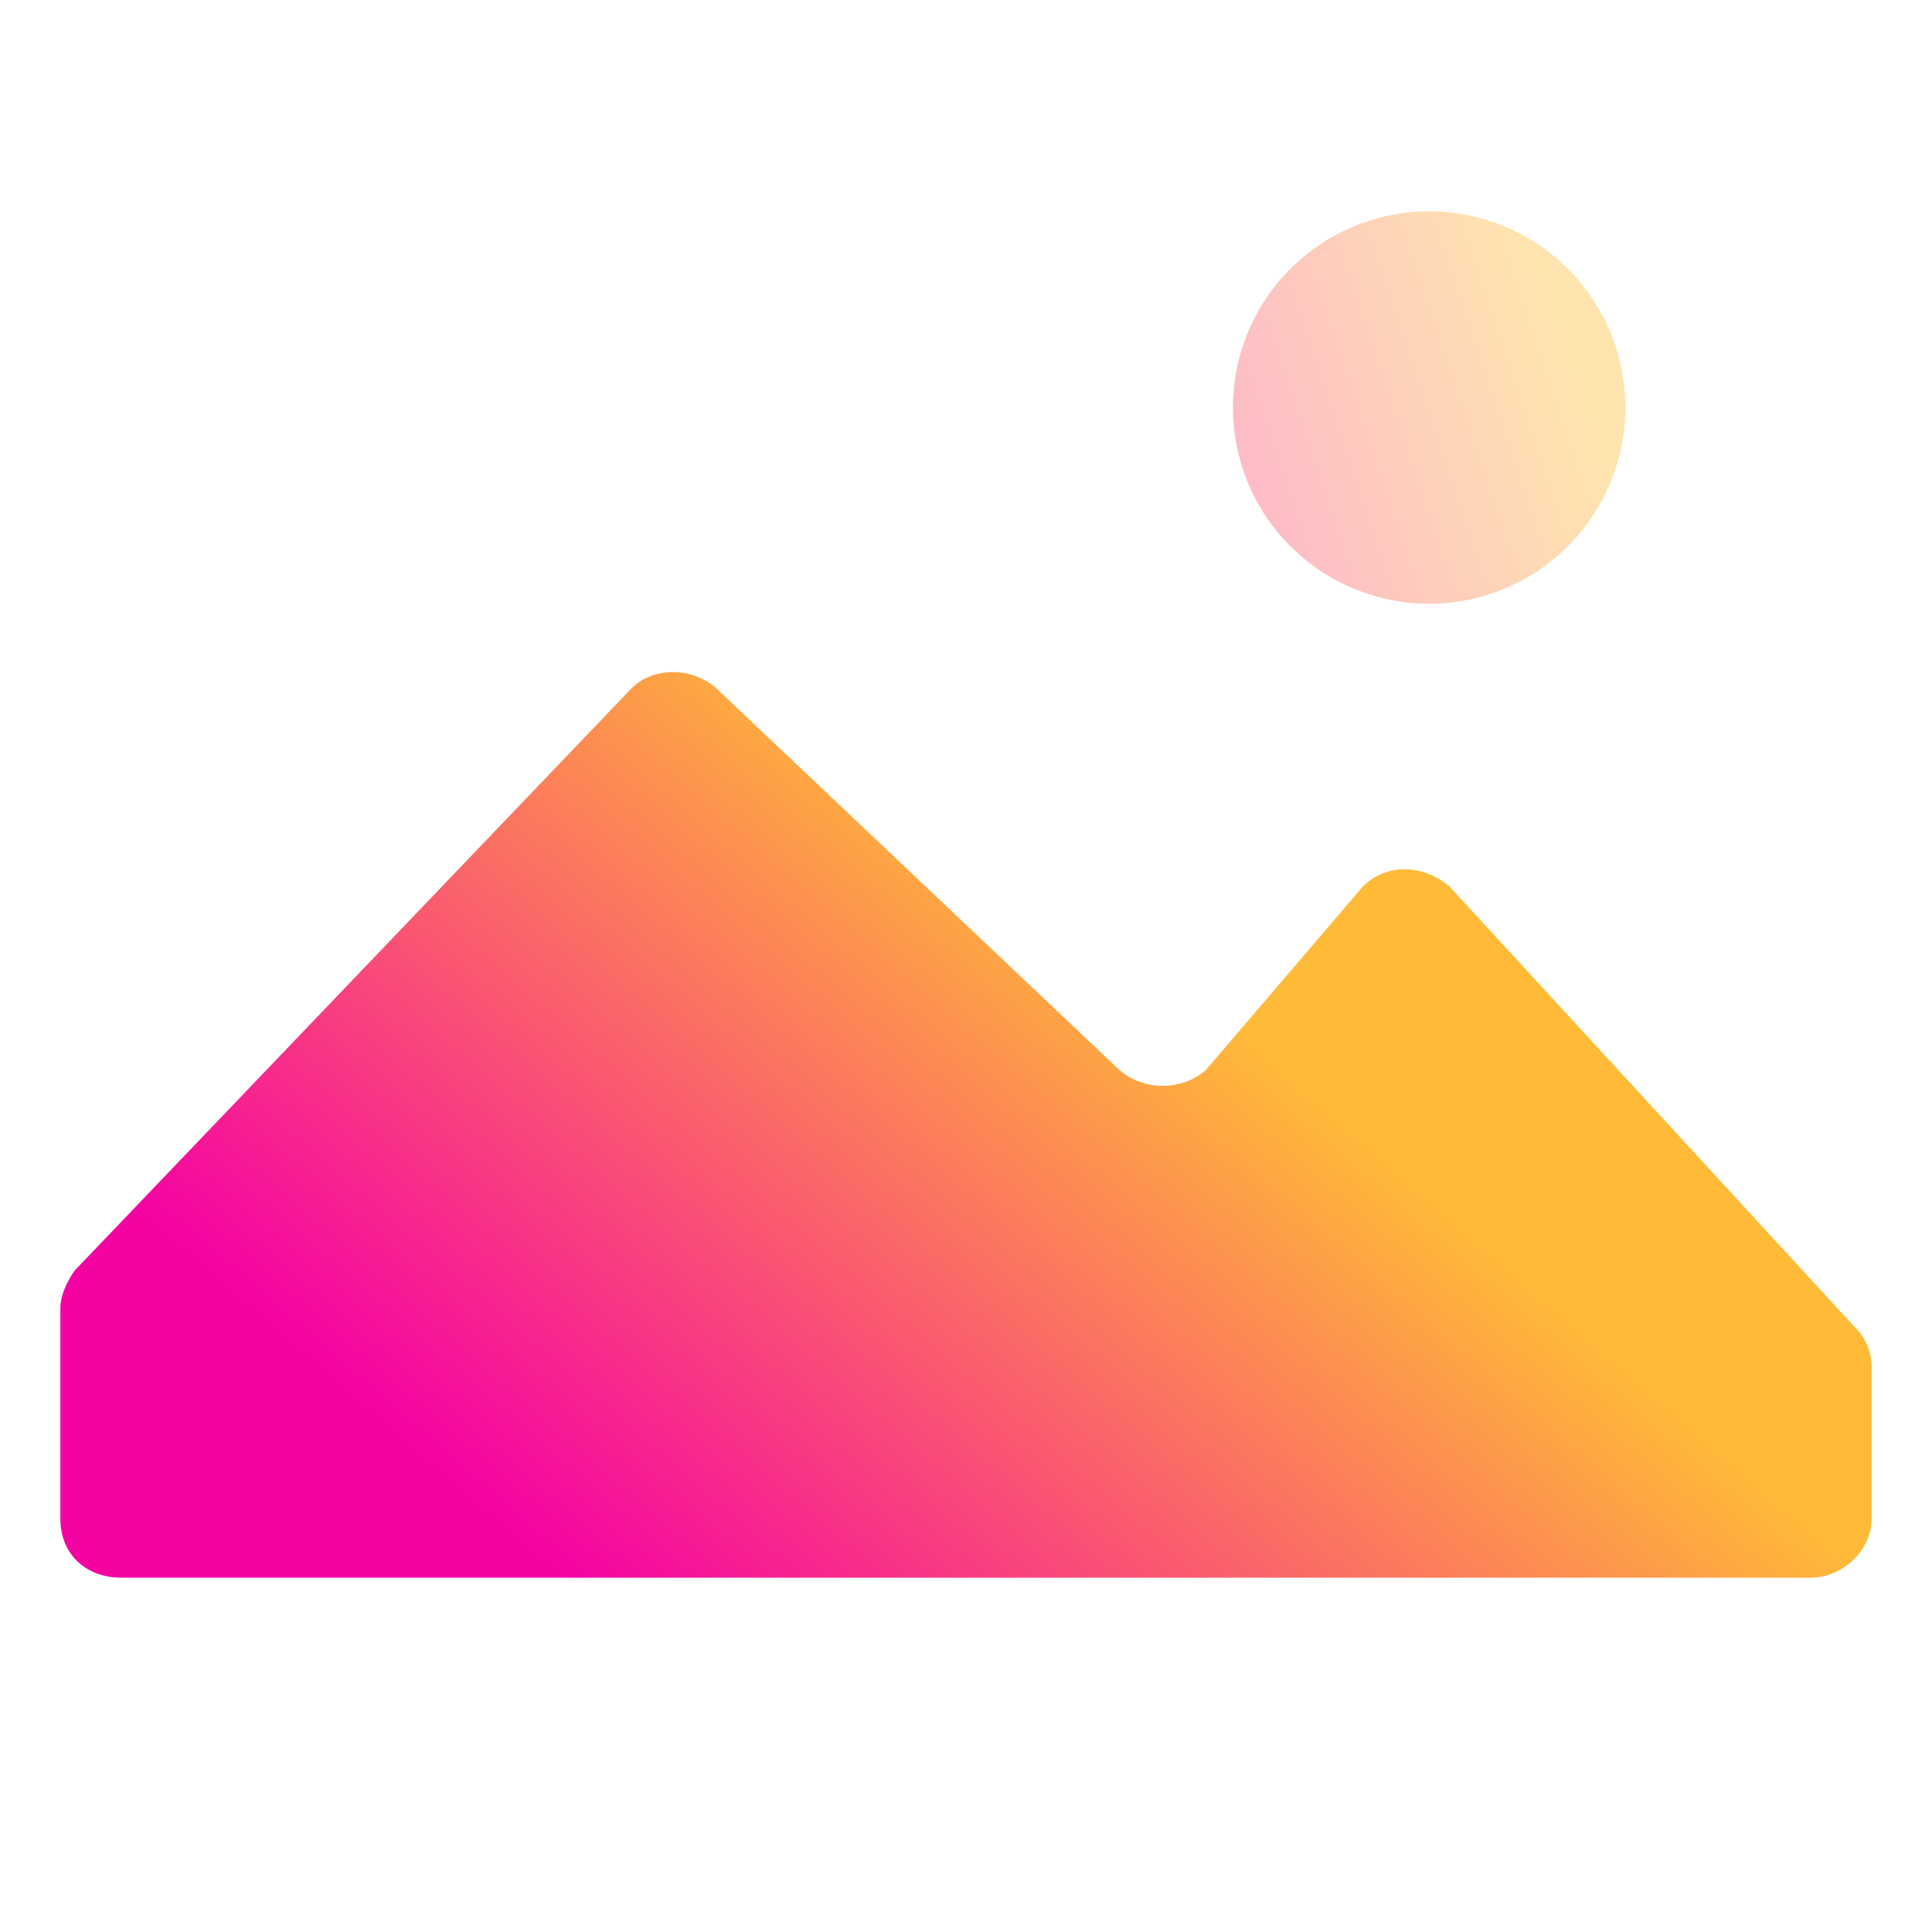<svg width="128" height="128" viewBox="0 0 128 128" fill="none" xmlns="http://www.w3.org/2000/svg">
<path opacity="0.4" d="M94.685 14C91.237 14 87.93 15.37 85.492 17.808C83.054 20.246 81.685 23.552 81.685 27C81.685 30.448 83.054 33.754 85.492 36.192C87.93 38.63 91.237 40 94.685 40C98.132 40 101.439 38.63 103.877 36.192C106.315 33.754 107.685 30.448 107.685 27C107.685 23.552 106.315 20.246 103.877 17.808C101.439 15.37 98.132 14 94.685 14Z" fill="url(#paint0_linear_114_276)"/>
<path d="M41.69 45.76C42.402 44.96 43.416 44.555 44.454 44.526C45.491 44.498 46.553 44.846 47.383 45.532L74.188 70.912C75.818 72.284 78.244 72.284 79.874 70.912L90.316 58.706C91.975 57.106 94.349 57.334 96.009 58.706L122.801 87.836C123.57 88.555 124.005 89.547 123.998 90.58V100.64C123.998 102.698 122.098 104.525 119.964 104.525H8.027C5.654 104.525 4 102.926 4 100.64V86.689C4 85.774 4.471 84.864 4.944 84.178L41.69 45.76Z" fill="url(#paint1_linear_114_276)"/>
<defs>
<linearGradient id="paint0_linear_114_276" x1="71" y1="55.5" x2="109.558" y2="42.627" gradientUnits="userSpaceOnUse">
<stop stop-color="#F502A3"/>
<stop offset="1" stop-color="#FFBB37"/>
</linearGradient>
<linearGradient id="paint1_linear_114_276" x1="22.064" y1="91.025" x2="59.308" y2="48.091" gradientUnits="userSpaceOnUse">
<stop stop-color="#F502A3"/>
<stop offset="1" stop-color="#FFBB37"/>
</linearGradient>
</defs>
</svg>

